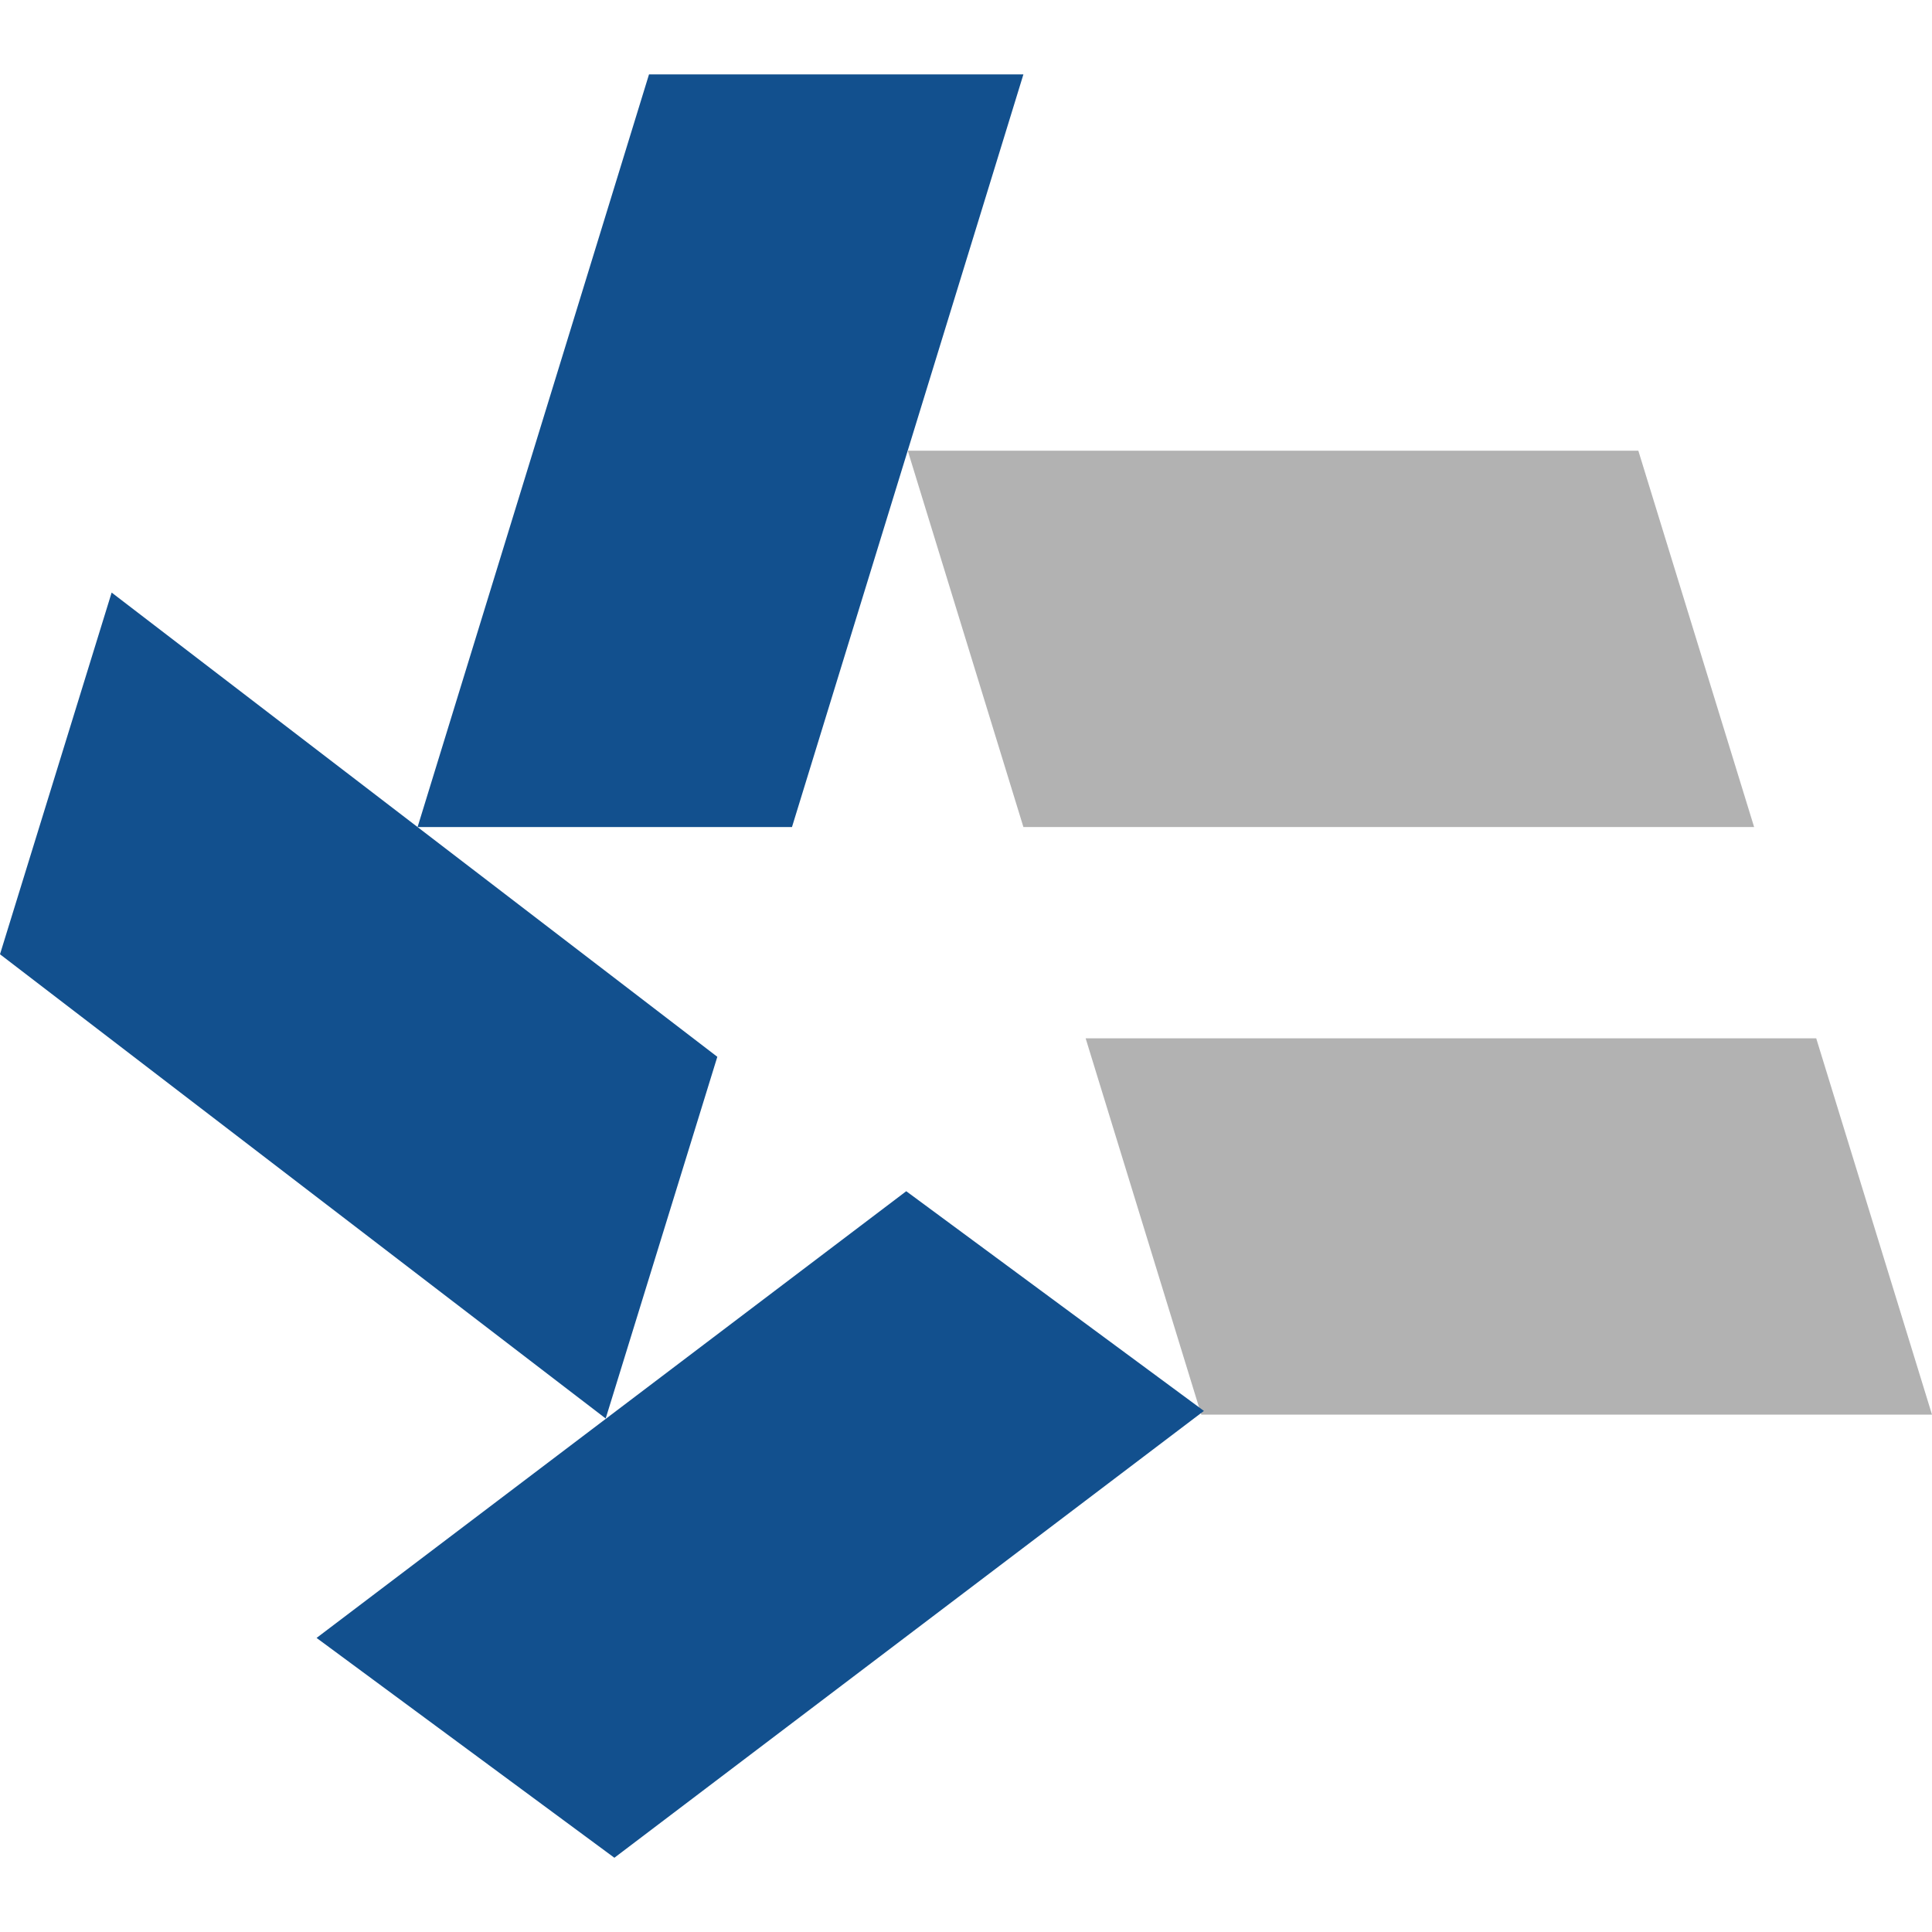 <svg width="14" height="14" viewBox="0 0 14 14" fill="none" xmlns="http://www.w3.org/2000/svg">
<path d="M0 6.915L4.389 10.279L5.198 7.658L0.809 4.294L0 6.915Z" fill="#12508E"/>
<path d="M7.416 0.539H4.703L3.026 5.993H5.739L7.416 0.539Z" fill="#12508E"/>
<path d="M7.416 5.993H12.711L11.872 3.266H6.578L7.416 5.993Z" fill="#B2B2B2"/>
<path d="M8.705 10.251H14L13.161 7.524H7.867L8.705 10.251Z" fill="#B2B2B2"/>
<path d="M4.452 13.462L2.294 11.869L6.567 8.632L8.724 10.224L4.452 13.462Z" fill="#12508E"/>
</svg>
